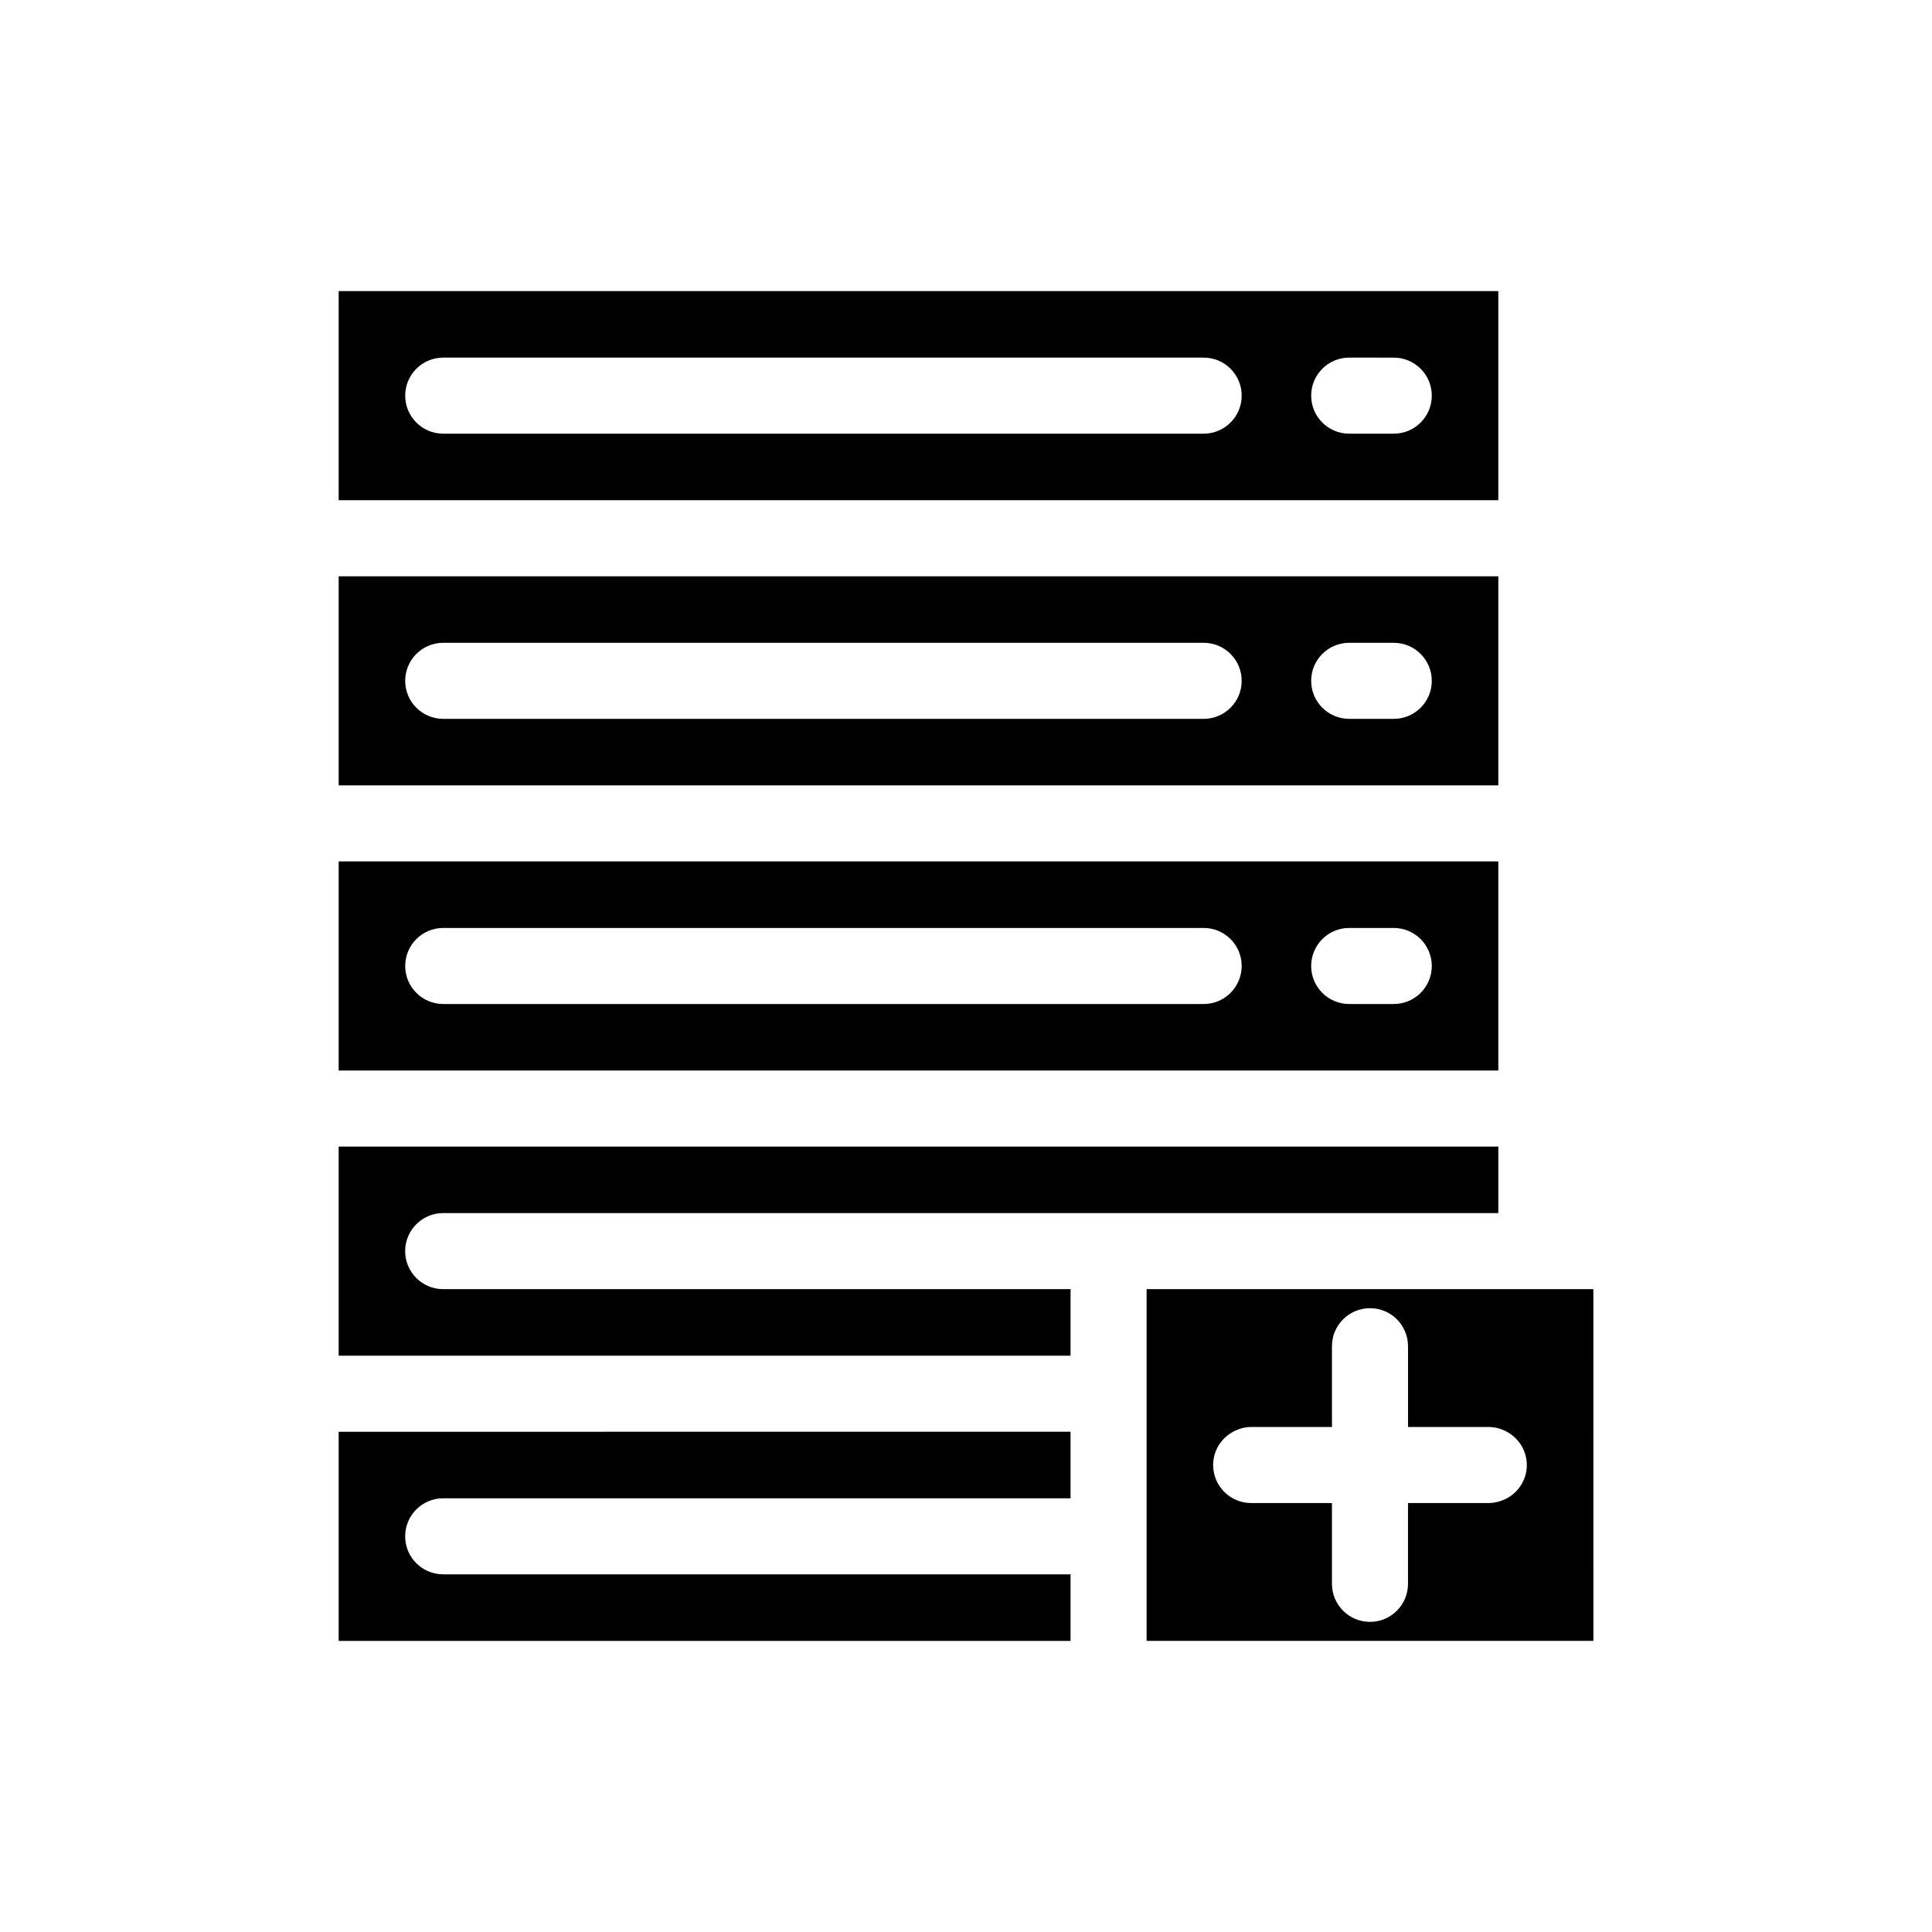 <?xml version="1.0" encoding="UTF-8"?>
<!-- Uploaded to: SVG Find, www.svgfind.com, Generator: SVG Find Mixer Tools -->
<svg fill="#000000" width="800px" height="800px" version="1.1" viewBox="144 144 512 512" xmlns="http://www.w3.org/2000/svg">
 <g>
  <path d="m541.07 296.72h-307.32v55.418h307.32zm-78.09 37.785h-201.52c-5.566 0-10.078-4.512-10.078-10.078 0-5.566 4.512-10.078 10.078-10.078h201.52c5.566 0 10.078 4.512 10.078 10.078-0.004 5.566-4.516 10.078-10.078 10.078zm50.379 0h-11.809c-5.566 0-10.078-4.512-10.078-10.078 0-5.566 4.512-10.078 10.078-10.078l11.809 0.004c5.566 0 10.078 4.512 10.078 10.078 0 5.562-4.512 10.074-10.078 10.074z"/>
  <path d="m541.07 372.29h-307.32v55.418h307.32zm-78.09 37.785h-201.52c-5.566 0-10.078-4.512-10.078-10.078s4.512-10.078 10.078-10.078h201.52c5.566 0 10.078 4.512 10.078 10.078-0.004 5.566-4.516 10.078-10.078 10.078zm50.379 0h-11.809c-5.566 0-10.078-4.512-10.078-10.078s4.512-10.078 10.078-10.078l11.809 0.004c5.566 0 10.078 4.512 10.078 10.078 0 5.562-4.512 10.074-10.078 10.074z"/>
  <path d="m541.07 221.14h-307.32v55.418h307.32zm-78.09 37.789h-201.52c-5.566 0-10.078-4.512-10.078-10.078 0-5.566 4.512-10.078 10.078-10.078h201.52c5.566 0 10.078 4.512 10.078 10.078-0.004 5.566-4.516 10.078-10.078 10.078zm50.379 0h-11.809c-5.566 0-10.078-4.512-10.078-10.078 0-5.566 4.512-10.078 10.078-10.078l11.809 0.004c5.566 0 10.078 4.512 10.078 10.078 0 5.562-4.512 10.074-10.078 10.074z"/>
  <path d="m427.71 561.22h-166.26c-5.566 0-10.078-4.512-10.078-10.078s4.512-10.078 10.078-10.078h166.26v-17.633l-193.96 0.004v55.418h193.96z"/>
  <path d="m427.71 485.64h-166.26c-5.566 0-10.078-4.512-10.078-10.078s4.512-10.078 10.078-10.078h226.36c0.094-0.004 0.18 0 0.27 0l13.469 0.004h39.52v-17.633h-307.32v55.418h193.96z"/>
  <path d="m513.36 485.64h-65.496v93.207h118.4l-0.004-93.207zm35.266 46.605c0 4.688-3.219 8.598-7.559 9.719-0.809 0.211-1.641 0.355-2.516 0.355h-21.414v21.414c0 5.566-4.512 10.078-10.078 10.078-5.566 0-10.078-4.512-10.078-10.078v-14.836l0.004-6.578h-21.41c-5.566 0-10.078-4.512-10.078-10.078 0-3.824 2.156-7.109 5.293-8.816 1.43-0.773 3.043-1.258 4.785-1.258h21.41v-21.41c0-5.566 4.512-10.078 10.078-10.078s10.078 4.512 10.078 10.078v21.414h21.41c1.742 0 3.356 0.48 4.781 1.258 3.141 1.707 5.293 4.992 5.293 8.816z"/>
 </g>
</svg>